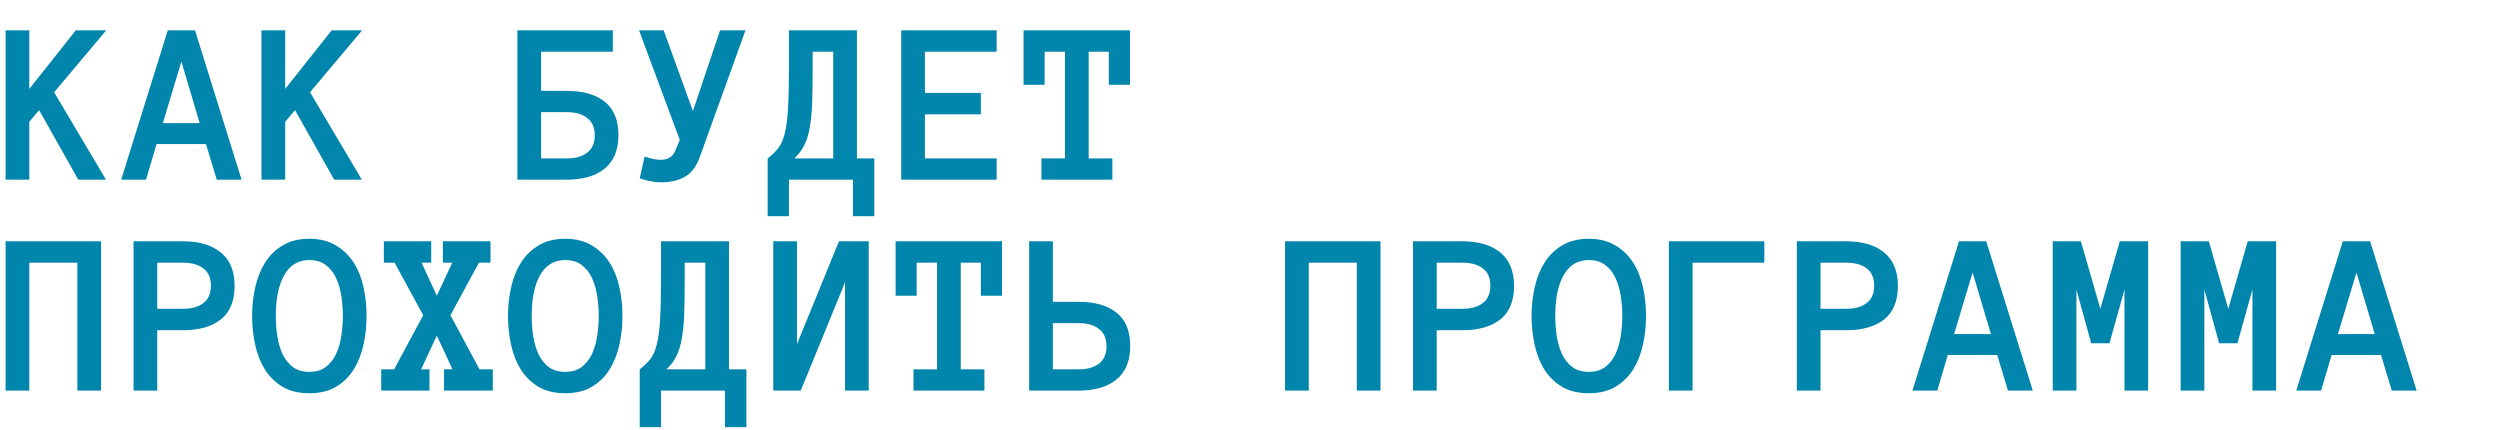 <?xml version="1.0" encoding="UTF-8"?> <svg xmlns="http://www.w3.org/2000/svg" width="320" height="55" viewBox="0 0 320 55" fill="none"> <path d="M13.565 23H10.02L5.01 14.094L3.75 15.588V23H0.718V3.884H3.75V11.384L9.697 3.884H13.594L6.929 11.809L13.565 23ZM27.744 23L26.367 18.444H20.039L18.691 23H15.513L21.475 3.884H24.961L30.923 23H27.744ZM20.845 15.764H25.561L23.218 7.883L20.845 15.764ZM46.318 23H42.773L37.764 14.094L36.504 15.588V23H33.472V3.884H36.504V11.384L42.451 3.884H46.348L39.683 11.809L46.318 23ZM78.442 6.623H69.258V11.633H72.554C74.634 11.633 76.255 12.097 77.417 13.024C78.579 13.952 79.16 15.378 79.16 17.302C79.16 19.177 78.579 20.598 77.417 21.564C76.255 22.521 74.624 23 72.524 23H66.226V3.884H78.442V6.623ZM76.128 17.331C76.128 16.335 75.806 15.593 75.161 15.104C74.526 14.606 73.657 14.357 72.554 14.357H69.258V20.275H72.554C73.657 20.275 74.526 20.031 75.161 19.543C75.806 19.045 76.128 18.308 76.128 17.331ZM95.42 3.884L89.531 20.217C89.092 21.389 88.452 22.204 87.612 22.663C86.772 23.112 85.772 23.337 84.609 23.337C84.209 23.337 83.779 23.293 83.32 23.205C82.861 23.127 82.383 23 81.885 22.824L82.515 20.026C82.935 20.192 83.32 20.305 83.672 20.363C84.023 20.422 84.336 20.451 84.609 20.451C85.518 20.451 86.138 20.041 86.47 19.221L87.012 17.902L81.797 3.884H84.946L88.696 14.211L92.168 3.884H95.42ZM98.262 20.275C98.818 19.836 99.272 19.396 99.624 18.957C99.976 18.508 100.249 17.888 100.444 17.097C100.649 16.296 100.791 15.231 100.869 13.903C100.947 12.565 100.986 10.798 100.986 8.601V3.884H109.688V20.275H111.914V27.673H109.175V23H100.986V27.673H98.262V20.275ZM104.019 8.601C104.019 10.319 103.999 11.794 103.96 13.024C103.921 14.255 103.823 15.319 103.667 16.218C103.521 17.116 103.291 17.888 102.979 18.532C102.676 19.167 102.241 19.748 101.675 20.275H106.655V6.623H104.019V8.601ZM127.573 23H115.356V3.884H127.573V6.623H118.389V11.896H125.552V14.636H118.389V20.275H127.573V23ZM144.639 10.856H141.929V6.623H139.351V20.275H142.383V23H133.301V20.275H136.318V6.623H133.711V10.856H131.016V3.884H144.639V10.856ZM12.935 50H9.902V33.623H3.75V50H0.718V30.884H12.935V50ZM30.029 36.597C30.029 38.511 29.448 39.937 28.286 40.874C27.124 41.802 25.503 42.266 23.423 42.266H20.127V50H17.095V30.884H23.394C25.493 30.884 27.124 31.367 28.286 32.334C29.448 33.291 30.029 34.712 30.029 36.597ZM26.997 36.553C26.997 35.576 26.675 34.844 26.03 34.355C25.395 33.867 24.526 33.623 23.423 33.623H20.127V39.526H23.423C24.526 39.526 25.395 39.282 26.03 38.794C26.675 38.306 26.997 37.559 26.997 36.553ZM32.27 40.435C32.27 39.155 32.407 37.92 32.681 36.728C32.954 35.537 33.379 34.487 33.955 33.579C34.531 32.671 35.283 31.943 36.211 31.396C37.148 30.84 38.276 30.561 39.595 30.561C40.913 30.561 42.036 30.84 42.964 31.396C43.901 31.943 44.663 32.671 45.249 33.579C45.835 34.487 46.26 35.537 46.523 36.728C46.787 37.92 46.919 39.155 46.919 40.435C46.919 41.714 46.787 42.949 46.523 44.141C46.26 45.322 45.84 46.377 45.264 47.305C44.688 48.223 43.931 48.96 42.993 49.517C42.065 50.063 40.933 50.337 39.595 50.337C38.257 50.337 37.119 50.063 36.182 49.517C35.254 48.96 34.497 48.223 33.911 47.305C33.335 46.377 32.92 45.322 32.666 44.141C32.402 42.949 32.27 41.714 32.27 40.435ZM35.303 40.435C35.303 41.294 35.366 42.153 35.493 43.013C35.63 43.872 35.855 44.644 36.167 45.327C36.489 46.001 36.924 46.548 37.471 46.968C38.027 47.388 38.735 47.598 39.595 47.598C40.454 47.598 41.157 47.388 41.704 46.968C42.261 46.548 42.695 46.001 43.008 45.327C43.33 44.644 43.555 43.872 43.682 43.013C43.818 42.153 43.887 41.294 43.887 40.435C43.887 39.575 43.818 38.721 43.682 37.871C43.555 37.022 43.33 36.255 43.008 35.571C42.695 34.888 42.256 34.336 41.69 33.916C41.133 33.496 40.435 33.286 39.595 33.286C38.198 33.286 37.134 33.916 36.401 35.176C35.669 36.435 35.303 38.188 35.303 40.435ZM63.076 50H56.836V47.275H57.92L55.913 42.954L53.906 47.275H54.976V50H48.794V47.275H50.449L54.17 40.347L50.508 33.623H49.131V30.884H55.195V33.623H53.965L55.913 37.856L57.891 33.623H56.69V30.884H62.783V33.623H61.304L57.656 40.347L61.377 47.275H63.076V50ZM65.024 40.435C65.024 39.155 65.161 37.92 65.435 36.728C65.708 35.537 66.133 34.487 66.709 33.579C67.285 32.671 68.037 31.943 68.965 31.396C69.902 30.84 71.03 30.561 72.349 30.561C73.667 30.561 74.79 30.84 75.718 31.396C76.655 31.943 77.417 32.671 78.003 33.579C78.589 34.487 79.014 35.537 79.277 36.728C79.541 37.92 79.673 39.155 79.673 40.435C79.673 41.714 79.541 42.949 79.277 44.141C79.014 45.322 78.594 46.377 78.018 47.305C77.441 48.223 76.685 48.96 75.747 49.517C74.819 50.063 73.686 50.337 72.349 50.337C71.011 50.337 69.873 50.063 68.936 49.517C68.008 48.96 67.251 48.223 66.665 47.305C66.089 46.377 65.674 45.322 65.42 44.141C65.156 42.949 65.024 41.714 65.024 40.435ZM68.057 40.435C68.057 41.294 68.12 42.153 68.247 43.013C68.384 43.872 68.608 44.644 68.921 45.327C69.243 46.001 69.678 46.548 70.225 46.968C70.781 47.388 71.489 47.598 72.349 47.598C73.208 47.598 73.911 47.388 74.458 46.968C75.015 46.548 75.449 46.001 75.762 45.327C76.084 44.644 76.309 43.872 76.436 43.013C76.572 42.153 76.641 41.294 76.641 40.435C76.641 39.575 76.572 38.721 76.436 37.871C76.309 37.022 76.084 36.255 75.762 35.571C75.449 34.888 75.01 34.336 74.443 33.916C73.887 33.496 73.189 33.286 72.349 33.286C70.952 33.286 69.888 33.916 69.155 35.176C68.423 36.435 68.057 38.188 68.057 40.435ZM81.885 47.275C82.441 46.836 82.895 46.397 83.247 45.957C83.599 45.508 83.872 44.888 84.067 44.097C84.272 43.296 84.414 42.231 84.492 40.903C84.57 39.565 84.609 37.798 84.609 35.601V30.884H93.311V47.275H95.537V54.673H92.798V50H84.609V54.673H81.885V47.275ZM87.642 35.601C87.642 37.319 87.622 38.794 87.583 40.024C87.544 41.255 87.446 42.319 87.29 43.218C87.144 44.116 86.914 44.888 86.602 45.532C86.299 46.167 85.864 46.748 85.298 47.275H90.278V33.623H87.642V35.601ZM98.98 30.884H102.012V44.053L107.388 30.884H111.196V50H108.164V36.143L102.495 50H98.98V30.884ZM128.262 37.856H125.552V33.623H122.974V47.275H126.006V50H116.924V47.275H119.941V33.623H117.334V37.856H114.639V30.884H128.262V37.856ZM144.668 44.302C144.668 46.177 144.087 47.598 142.925 48.565C141.763 49.522 140.132 50 138.032 50H131.733V30.884H134.766V38.633H138.062C140.142 38.633 141.763 39.097 142.925 40.024C144.087 40.952 144.668 42.378 144.668 44.302ZM141.636 44.331C141.636 43.335 141.313 42.593 140.669 42.105C140.034 41.606 139.165 41.357 138.062 41.357H134.766V47.275H138.062C139.165 47.275 140.034 47.031 140.669 46.543C141.313 46.045 141.636 45.308 141.636 44.331ZM176.704 50H173.672V33.623H167.52V50H164.487V30.884H176.704V50ZM193.799 36.597C193.799 38.511 193.218 39.937 192.056 40.874C190.894 41.802 189.272 42.266 187.192 42.266H183.896V50H180.864V30.884H187.163C189.263 30.884 190.894 31.367 192.056 32.334C193.218 33.291 193.799 34.712 193.799 36.597ZM190.767 36.553C190.767 35.576 190.444 34.844 189.8 34.355C189.165 33.867 188.296 33.623 187.192 33.623H183.896V39.526H187.192C188.296 39.526 189.165 39.282 189.8 38.794C190.444 38.306 190.767 37.559 190.767 36.553ZM196.04 40.435C196.04 39.155 196.177 37.92 196.45 36.728C196.724 35.537 197.148 34.487 197.725 33.579C198.301 32.671 199.053 31.943 199.98 31.396C200.918 30.84 202.046 30.561 203.364 30.561C204.683 30.561 205.806 30.84 206.733 31.396C207.671 31.943 208.433 32.671 209.019 33.579C209.604 34.487 210.029 35.537 210.293 36.728C210.557 37.92 210.688 39.155 210.688 40.435C210.688 41.714 210.557 42.949 210.293 44.141C210.029 45.322 209.609 46.377 209.033 47.305C208.457 48.223 207.7 48.96 206.763 49.517C205.835 50.063 204.702 50.337 203.364 50.337C202.026 50.337 200.889 50.063 199.951 49.517C199.023 48.96 198.267 48.223 197.681 47.305C197.104 46.377 196.689 45.322 196.436 44.141C196.172 42.949 196.04 41.714 196.04 40.435ZM199.072 40.435C199.072 41.294 199.136 42.153 199.263 43.013C199.399 43.872 199.624 44.644 199.937 45.327C200.259 46.001 200.693 46.548 201.24 46.968C201.797 47.388 202.505 47.598 203.364 47.598C204.224 47.598 204.927 47.388 205.474 46.968C206.03 46.548 206.465 46.001 206.777 45.327C207.1 44.644 207.324 43.872 207.451 43.013C207.588 42.153 207.656 41.294 207.656 40.435C207.656 39.575 207.588 38.721 207.451 37.871C207.324 37.022 207.1 36.255 206.777 35.571C206.465 34.888 206.025 34.336 205.459 33.916C204.902 33.496 204.204 33.286 203.364 33.286C201.968 33.286 200.903 33.916 200.171 35.176C199.438 36.435 199.072 38.188 199.072 40.435ZM225.835 33.623H216.65V50H213.618V30.884H225.835V33.623ZM242.93 36.597C242.93 38.511 242.349 39.937 241.187 40.874C240.024 41.802 238.403 42.266 236.323 42.266H233.027V50H229.995V30.884H236.294C238.394 30.884 240.024 31.367 241.187 32.334C242.349 33.291 242.93 34.712 242.93 36.597ZM239.897 36.553C239.897 35.576 239.575 34.844 238.931 34.355C238.296 33.867 237.427 33.623 236.323 33.623H233.027V39.526H236.323C237.427 39.526 238.296 39.282 238.931 38.794C239.575 38.306 239.897 37.559 239.897 36.553ZM257.021 50L255.645 45.444H249.316L247.969 50H244.79L250.752 30.884H254.238L260.2 50H257.021ZM250.122 42.764H254.839L252.495 34.883L250.122 42.764ZM274.966 50H271.934V37.065L270.015 43.935H267.671L265.781 37.065V50H262.749V30.884H266.353L268.843 39.526L271.333 30.884H274.966V50ZM291.343 50H288.311V37.065L286.392 43.935H284.048L282.158 37.065V50H279.126V30.884H282.729L285.22 39.526L287.71 30.884H291.343V50ZM306.152 50L304.775 45.444H298.447L297.1 50H293.921L299.883 30.884H303.369L309.331 50H306.152ZM299.253 42.764H303.97L301.626 34.883L299.253 42.764Z" fill="#0086AD"></path> </svg> 